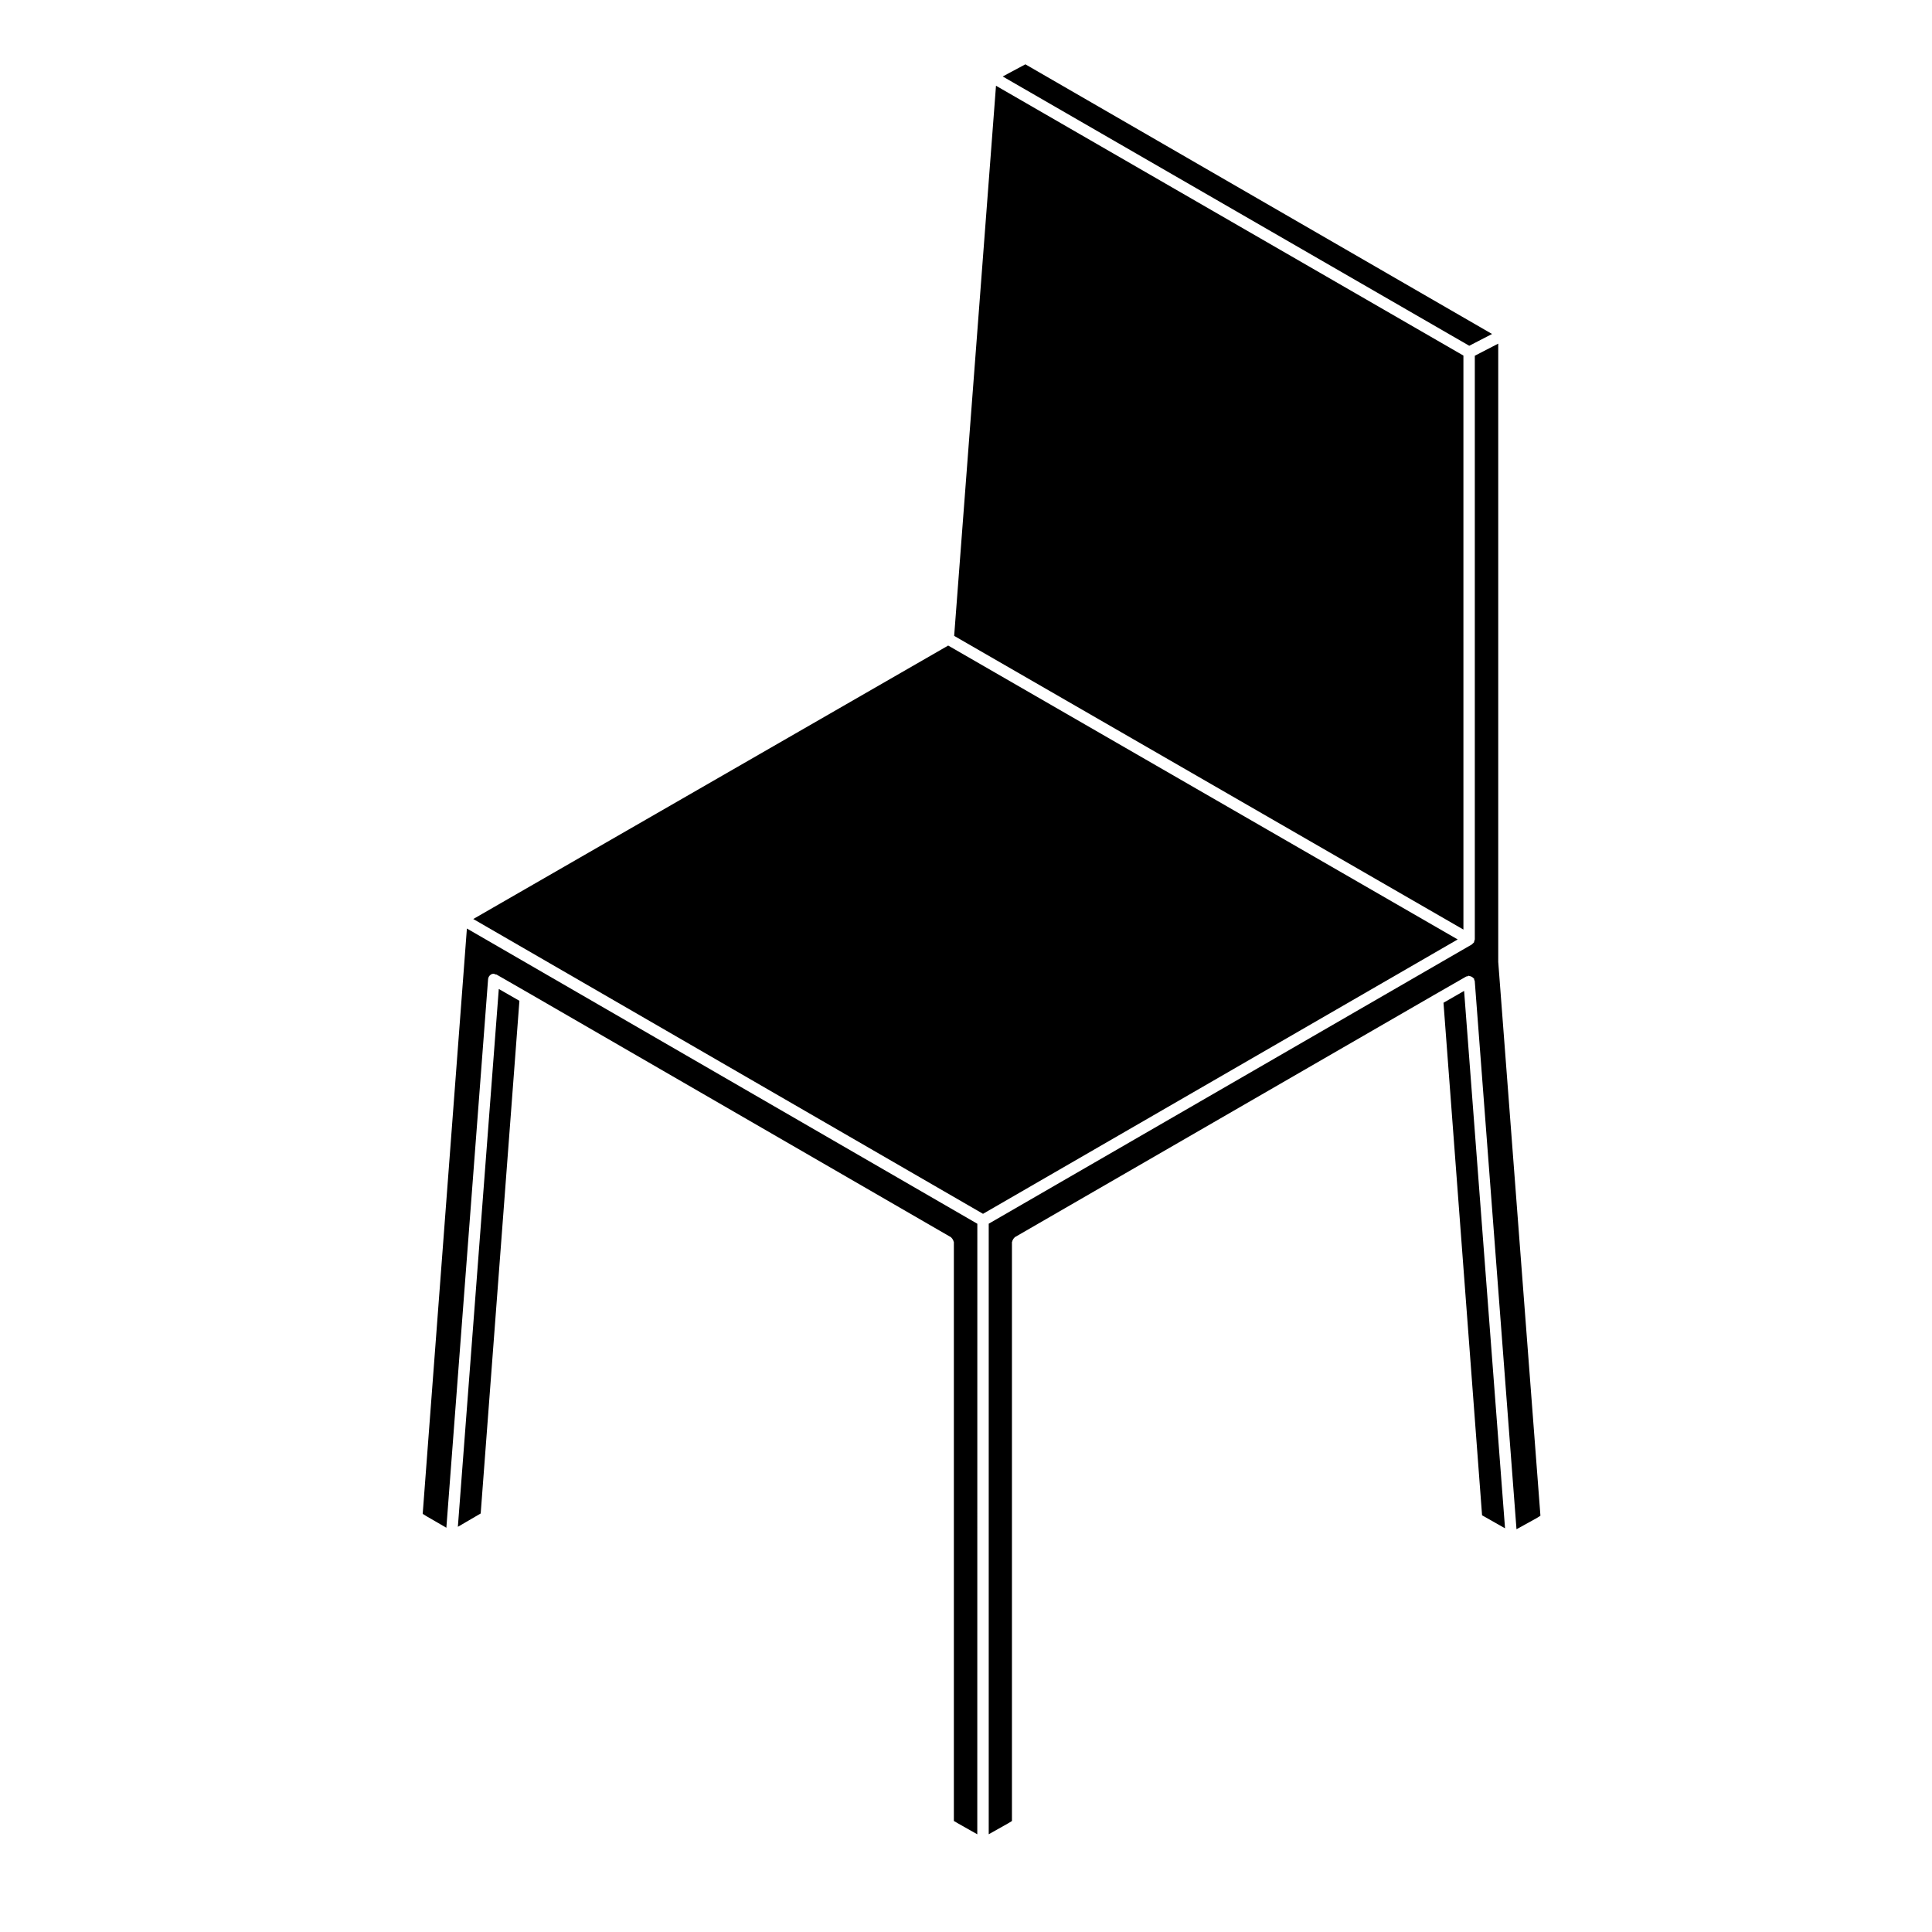 <?xml version="1.0" encoding="UTF-8"?>
<!-- Uploaded to: ICON Repo, www.iconrepo.com, Generator: ICON Repo Mixer Tools -->
<svg fill="#000000" width="800px" height="800px" version="1.1" viewBox="144 144 512 512" xmlns="http://www.w3.org/2000/svg">
 <g>
  <path d="m539.41 232.51-123.67-71.465-6.012 3.219 123.64 71.367z"/>
  <path d="m531.82 238.23-123.87-71.508-11.086 145.79 134.96 77.836z"/>
  <path d="m265.34 548.62 6.047-3.535 10.262-135.86-5.465-3.137z"/>
  <path d="m256.02 545.19 1.047 0.648 5.223 3.027 11.059-145.39c0.016-0.227 0.09-0.438 0.195-0.629v-0.012c0-0.004 0.012-0.004 0.016-0.012 0.281-0.504 0.816-0.836 1.41-0.742 0.121 0.012 0.191 0.117 0.301 0.152 0.109 0.035 0.23-0.02 0.336 0.047l8.367 4.812h0.004l112.06 64.797c0.066 0.039 0.07 0.117 0.125 0.16 0.156 0.121 0.23 0.266 0.332 0.438 0.102 0.176 0.191 0.316 0.215 0.523 0.012 0.07 0.074 0.109 0.074 0.188v153.38l1.164 0.676s0 0.004 0.004 0.004l5.039 2.848 0.012-161.8-135.27-78.238z"/>
  <path d="m395.28 315.08-125.86 72.469 135.09 78.125 125.79-72.711z"/>
  <path d="m541.07 398.74c0-0.02-0.023-0.035-0.023-0.055v-163.62l-6.207 3.211v154.69c0 0.074-0.066 0.117-0.074 0.188-0.02 0.137-0.051 0.242-0.102 0.363-0.031 0.07 0.012 0.137-0.031 0.203-0.051 0.082-0.125 0.117-0.188 0.188-0.059 0.074-0.109 0.121-0.188 0.18-0.059 0.051-0.102 0.125-0.16 0.168-0.012 0.004-0.012 0.016-0.016 0.02l-128.06 74.02v161.8l5.074-2.852 1.082-0.656v-153.41c0-0.074 0.07-0.117 0.082-0.188 0.023-0.203 0.105-0.344 0.211-0.52 0.105-0.176 0.18-0.316 0.336-0.441 0.059-0.047 0.059-0.121 0.125-0.16l111.27-64.285 8.367-4.801c0.105-0.059 0.223-0.012 0.332-0.047s0.18-0.141 0.301-0.152c0.098-0.004 0.156 0.074 0.246 0.086 0.211 0.016 0.363 0.082 0.551 0.18 0.168 0.09 0.289 0.172 0.406 0.312 0.066 0.074 0.172 0.086 0.223 0.172 0.066 0.105 0.016 0.23 0.051 0.344 0.035 0.105 0.137 0.176 0.145 0.297l11.062 145.29 5.352-2.953 0.992-0.629-11.191-146.89c0.012-0.023 0.035-0.035 0.035-0.059z"/>
  <path d="m526.54 409.74 10.223 135.83 6.086 3.449-10.848-142.42z"/>
 </g>
</svg>